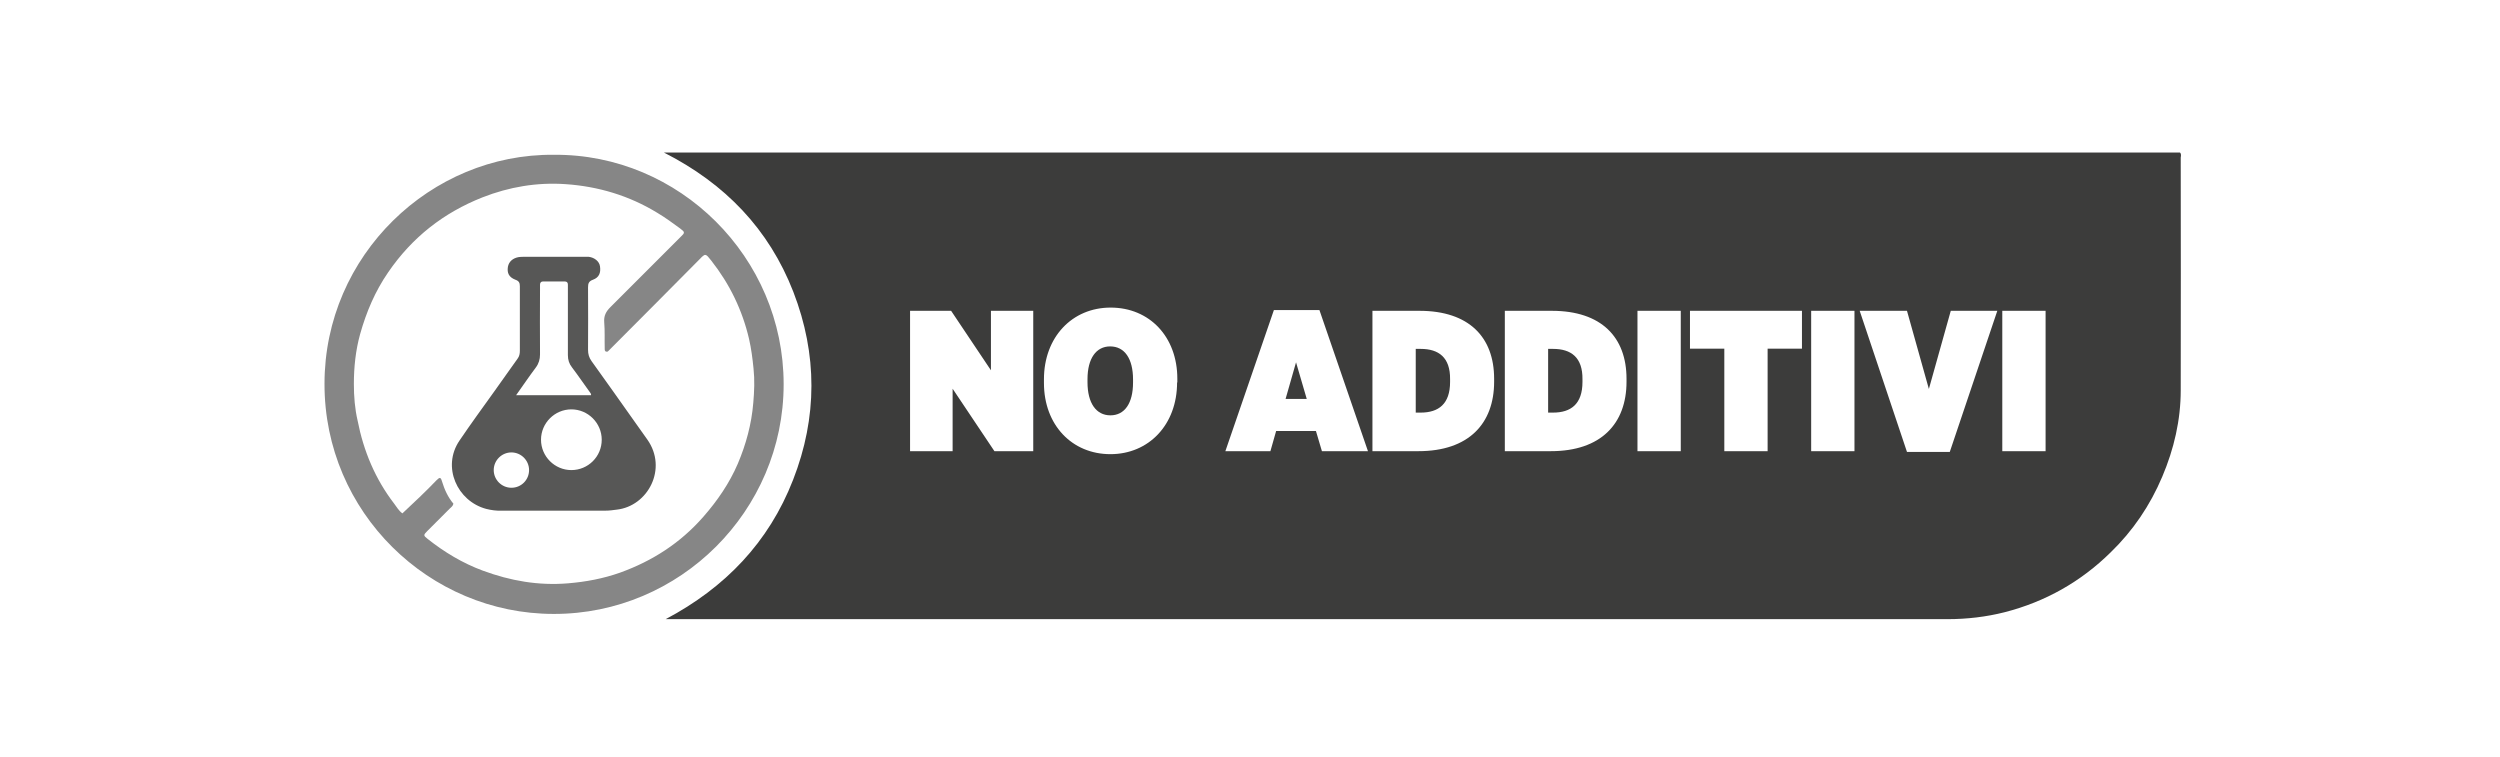 <svg xmlns="http://www.w3.org/2000/svg" xmlns:xlink="http://www.w3.org/1999/xlink" id="Livello_1" x="0px" y="0px" viewBox="0 0 1004.6 304.2" style="enable-background:new 0 0 1004.6 304.2;" xml:space="preserve"><style type="text/css">	.st0{fill:#3C3C3B;}	.st1{fill:#868686;}	.st2{fill:#575756;}</style><g>	<g>		<polygon class="st0" points="516.6,160.3 525.1,160.3 520.8,145.6   "></polygon>		<path class="st0" d="M624.1,140.2h-2v25.6h2c7.2,0,11.8-3.5,11.8-12.3v-1.1C636,143.6,631.3,140.2,624.1,140.2z"></path>		<path class="st0" d="M570.9,140.2h-2v25.6h2c7.2,0,11.8-3.5,11.8-12.3v-1.1C582.8,143.6,578.1,140.2,570.9,140.2z"></path>		<path class="st0" d="M876,61.3c-34.9,0-69.7,0-104.6,0c-65,0-130.1,0-195.3,0c-3.1,0-6.3,0-9.4,0c-34.9,0-69.7,0-104.6,0   c-64.9,0-130,0-195.3,0c24.6,12.5,42.2,30.8,52,56c9.7,25.1,9.7,50.4-0.1,75.5c-9.8,25.2-27.4,43.4-51.2,56c1,0,2,0,2.9,0   c70.8,0,141.5,0,212.3,0c0.3,0,0.5,0,0.8,0c64.8,0,129.7,0,194.5,0c0.1,0,0.3,0,0.4,0c34.7,0,69.5,0,104.2,0   c7.8,0,15.5-0.9,23-2.8c16.3-4.2,30.5-12.2,42.5-24c9-8.7,15.9-18.9,20.8-30.5c4.7-11.1,7.4-22.7,7.4-34.7c0.1-31.2,0-62.4,0-93.5   C876.4,62.6,876.6,61.9,876,61.3z M415.2,181.3h-15.6l-16.8-25.1v25.1h-17.1v-56.4h16.5l16,23.9v-23.9h17V181.3z M473,153.7   c0,17-11.4,28.8-26.8,28.8s-26.7-11.7-26.7-28.6v-1.5c0-16.9,11.3-28.8,26.8-28.8c15.6,0,26.8,11.7,26.8,28.6V153.7z M531.2,181.3   l-2.4-8.1h-16l-2.3,8.1h-18.1l19.5-56.7h18.3l19.5,56.7H531.2z M600.4,153.4c0,16.8-10.2,27.9-30.4,27.9h-18.5v-56.4h18.9   c19.9,0,30,10.6,30,27.3V153.4z M653.6,153.4c0,16.8-10.2,27.9-30.4,27.9h-18.5v-56.4h18.9c19.9,0,30,10.6,30,27.3V153.4z    M675.4,181.3H658v-56.4h17.4V181.3z M724.1,140.1h-13.8v41.2h-17.4v-41.2h-13.8v-15.2h45V140.1z M745.2,181.3h-17.4v-56.4h17.4   V181.3z M783.5,181.6h-17.2l-19-56.7h19l8.8,31.4l8.8-31.4h18.7L783.5,181.6z M822,181.3h-17.4v-56.4H822V181.3z"></path>		<path class="st0" d="M446.1,139.2c-5.6,0-9.1,4.8-9.1,13.2v1.2c0,8.4,3.5,13.3,9.2,13.3c5.7,0,9.1-4.8,9.1-13.2v-1.2   C455.3,144.1,451.9,139.2,446.1,139.2z"></path>	</g>	<path class="st1" d="M222.5,246.7c50.7,0.1,92.4-41.4,92.4-92.3c0-51.1-42-92.6-92.3-92.2c-49.5-0.5-92.2,40.4-92.2,92  C130.3,205.9,172.5,246.7,222.5,246.7z M142.2,154.3c0-6.7,0.7-13.5,2.5-20c2.5-8.9,6-17.2,11.3-24.9c9.6-14,22.2-23.9,37.9-30.1  c10.7-4.2,21.9-6.1,33.4-5.3c13.1,0.9,25.5,4.6,36.8,11.5c3.2,1.9,6.2,4.1,9.2,6.3c2,1.5,2,1.7,0.2,3.4  c-9.4,9.4-18.8,18.8-28.2,28.2c-1.8,1.8-2.7,3.5-2.5,6.1c0.3,3.5,0.1,7,0.2,10.6c0,0.5,0,1.1,0.6,1.2c0.6,0.2,0.9-0.3,1.2-0.6  c12.1-12.1,24.2-24.3,36.2-36.4c2.5-2.6,2.5-2.5,4.8,0.4c7.4,9.4,12.5,19.9,15.2,31.5c0.9,3.9,1.4,7.9,1.8,11.9  c0.5,4.6,0.3,9.2-0.1,13.8c-0.7,8.5-2.9,16.6-6.2,24.4c-3.4,7.9-8.2,14.9-13.9,21.4c-9.2,10.5-20.4,17.7-33.4,22.4  c-6.8,2.4-13.7,3.7-20.9,4.3c-11.9,1-23.2-1-34.3-5.1c-8.1-3-15.4-7.4-22.1-12.7c-1.8-1.4-1.8-1.6-0.2-3.2c3-3,6-6,9-9  c0.6-0.6,1.3-1,1.5-2c-2.2-2.6-3.6-5.7-4.6-9c-0.5-1.7-0.9-1.7-2.2-0.4c-4.4,4.6-9,8.9-13.7,13.3c-1.5-1.1-2.3-2.6-3.3-3.9  c-7.6-9.9-12.3-21.1-14.7-33.4C142.6,164.3,142.2,159.3,142.2,154.3z"></path>	<path class="st2" d="M260.1,176.6c-1.6-2.3-3.3-4.6-4.9-6.9c-5.8-8.2-11.6-16.4-17.5-24.6c-1-1.4-1.4-2.8-1.4-4.5  c0-8.4,0.1-16.7,0-25.1c0-1.6,0.3-2.5,2-3.1c2.4-0.9,3.2-2.7,2.8-5.4c-0.3-2-2.2-3.5-4.5-3.8c-0.5,0-1,0-1.5,0  c-8.2,0-16.3,0-24.5,0c-0.7,0-1.4,0-2.1,0.1c-2.4,0.4-4,1.8-4.4,3.9c-0.4,2.5,0.4,4.2,3,5.2c1.4,0.5,1.8,1.2,1.8,2.6  c0,8.7,0,17.3,0,26c0,1.1-0.2,2.2-0.9,3.1c-3,4.3-6.1,8.5-9.1,12.8c-4.8,6.7-9.7,13.4-14.3,20.2c-7.1,10.5-0.9,24.3,10.8,27.4  c2,0.5,4.1,0.8,6.3,0.7c6.9,0,13.9,0,20.8,0c6.9,0,13.9,0,20.8,0c1.5,0,3-0.2,4.5-0.4C260.4,203.4,268.4,188.3,260.1,176.6z   M215.3,147.7c1.2-1.6,1.7-3.3,1.7-5.3c-0.1-8.6,0-17.3,0-25.9c0-0.7,0-1.4,0-2.1c0-0.8,0.4-1.3,1.2-1.3c2.9,0,5.8,0,8.7,0  c0.9,0,1.3,0.4,1.3,1.3c0,0.8,0,1.6,0,2.4c0,8.6,0,17.3,0,25.9c0,1.9,0.5,3.5,1.7,5c2.5,3.3,4.8,6.7,7.2,10  c0.2,0.3,0.5,0.6,0.4,1.1c-9.9,0-19.8,0-30.1,0C210.1,155,212.6,151.3,215.3,147.7z M205.5,196c-3.9,0-7.1-3.2-7.1-7.1  c0-3.9,3.2-7.1,7.1-7.1c3.9,0,7.1,3.2,7.1,7.1C212.6,192.8,209.5,196,205.5,196z M229.6,188.9c-6.7,0-12.2-5.5-12.2-12.2  c0-6.7,5.5-12.2,12.2-12.2c6.7,0,12.2,5.5,12.2,12.2C241.8,183.5,236.3,188.9,229.6,188.9z"></path></g></svg>